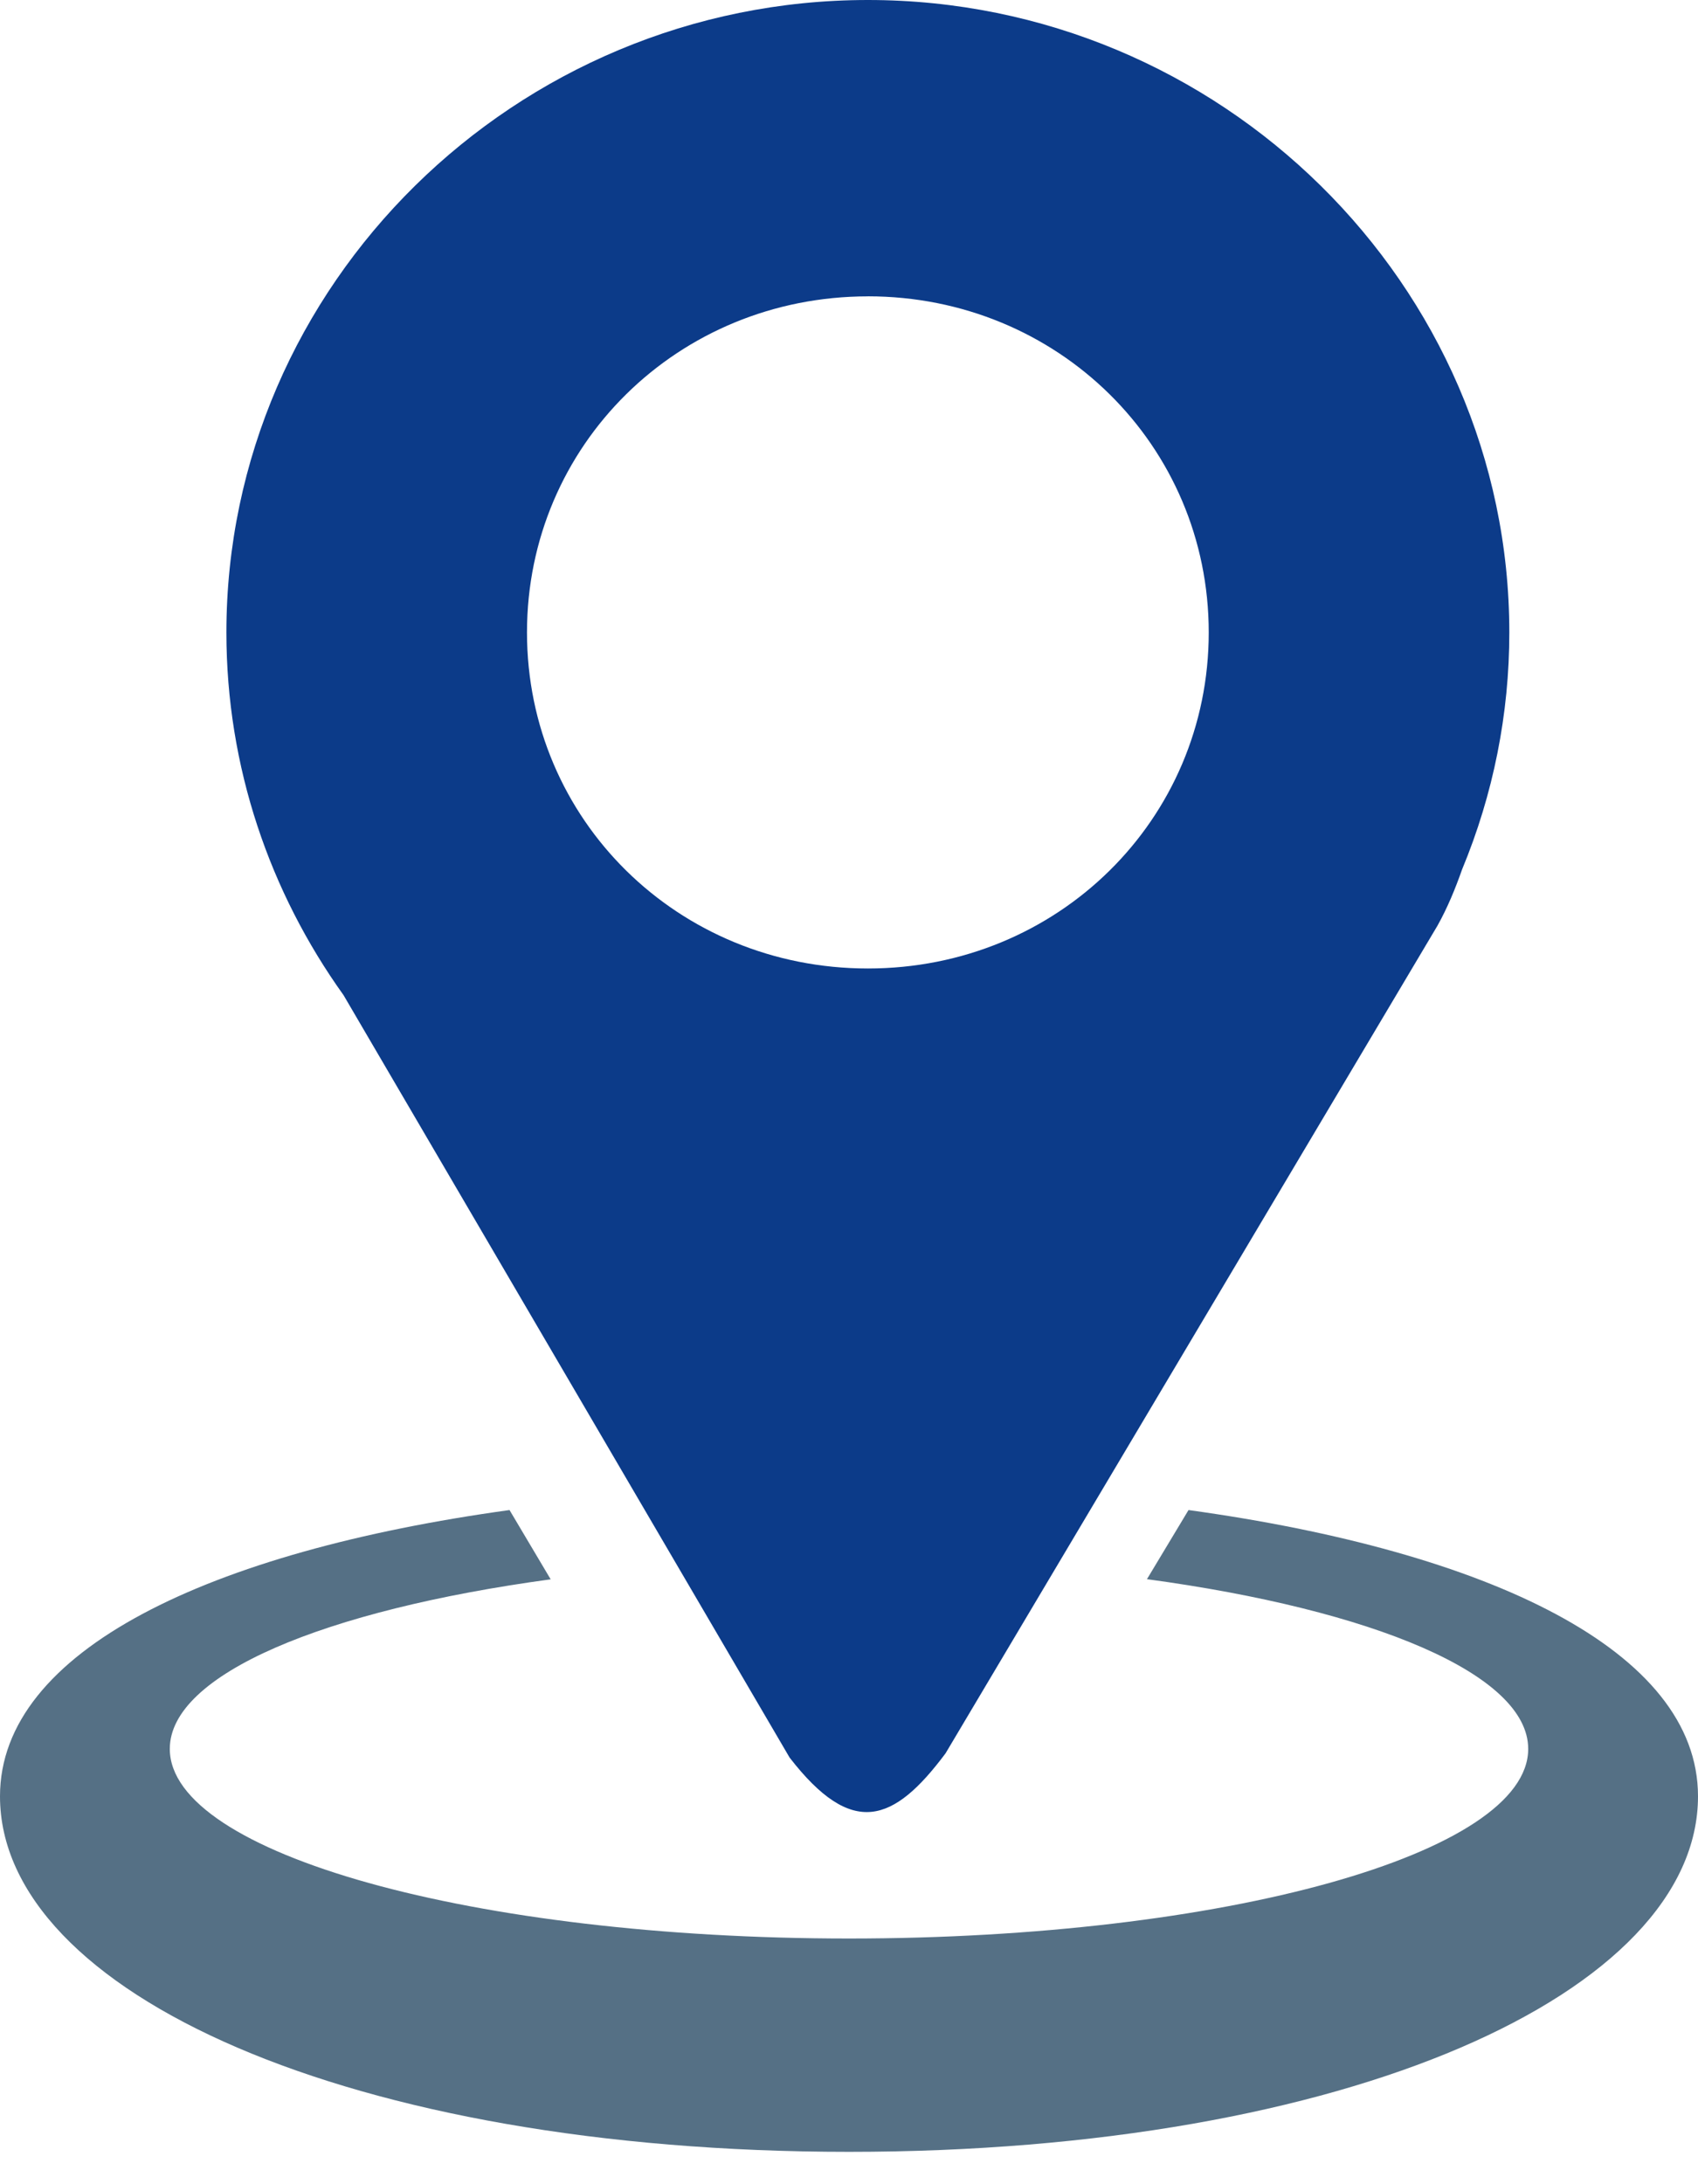 <svg width="42" height="54" viewBox="0 0 42 54" fill="none" xmlns="http://www.w3.org/2000/svg">
<g clip-path="url(#clip0_374_1829)">
<path d="M21.468 0C12.747 0 5.6 7.041 5.6 15.636C5.6 18.966 6.676 22.061 8.498 24.604L19.531 43.453C21.076 45.448 22.103 45.069 23.388 43.348L35.558 22.882C35.803 22.443 35.996 21.975 36.164 21.497C36.937 19.637 37.334 17.646 37.333 15.636C37.334 7.041 30.189 0 21.468 0ZM21.468 7.326C26.164 7.326 29.898 11.008 29.898 15.636C29.898 20.263 26.164 23.944 21.468 23.944C16.771 23.944 13.035 20.264 13.035 15.636C13.035 11.008 16.771 7.327 21.468 7.327V7.326Z" fill="#0C3B89"/>
<path d="M12.603 37.333C5.187 38.357 0 40.805 0 44.41C0 49.264 8.667 53.2 21 53.2C33.333 53.2 42 49.264 42 44.41C42 40.805 36.813 38.357 29.398 37.333L28.37 39.042C33.96 39.799 37.8 41.391 37.8 43.238C37.8 45.827 30.278 47.926 21 47.926C11.722 47.926 4.2 45.827 4.2 43.238C4.199 41.397 8.015 39.807 13.621 39.046C13.283 38.475 12.942 37.905 12.603 37.333Z" fill="#557085"/>
</g>
<defs>
<clipPath id="clip0_374_1829">
<rect width="42" height="53.2" fill="white"/>
</clipPath>
</defs>
</svg>
